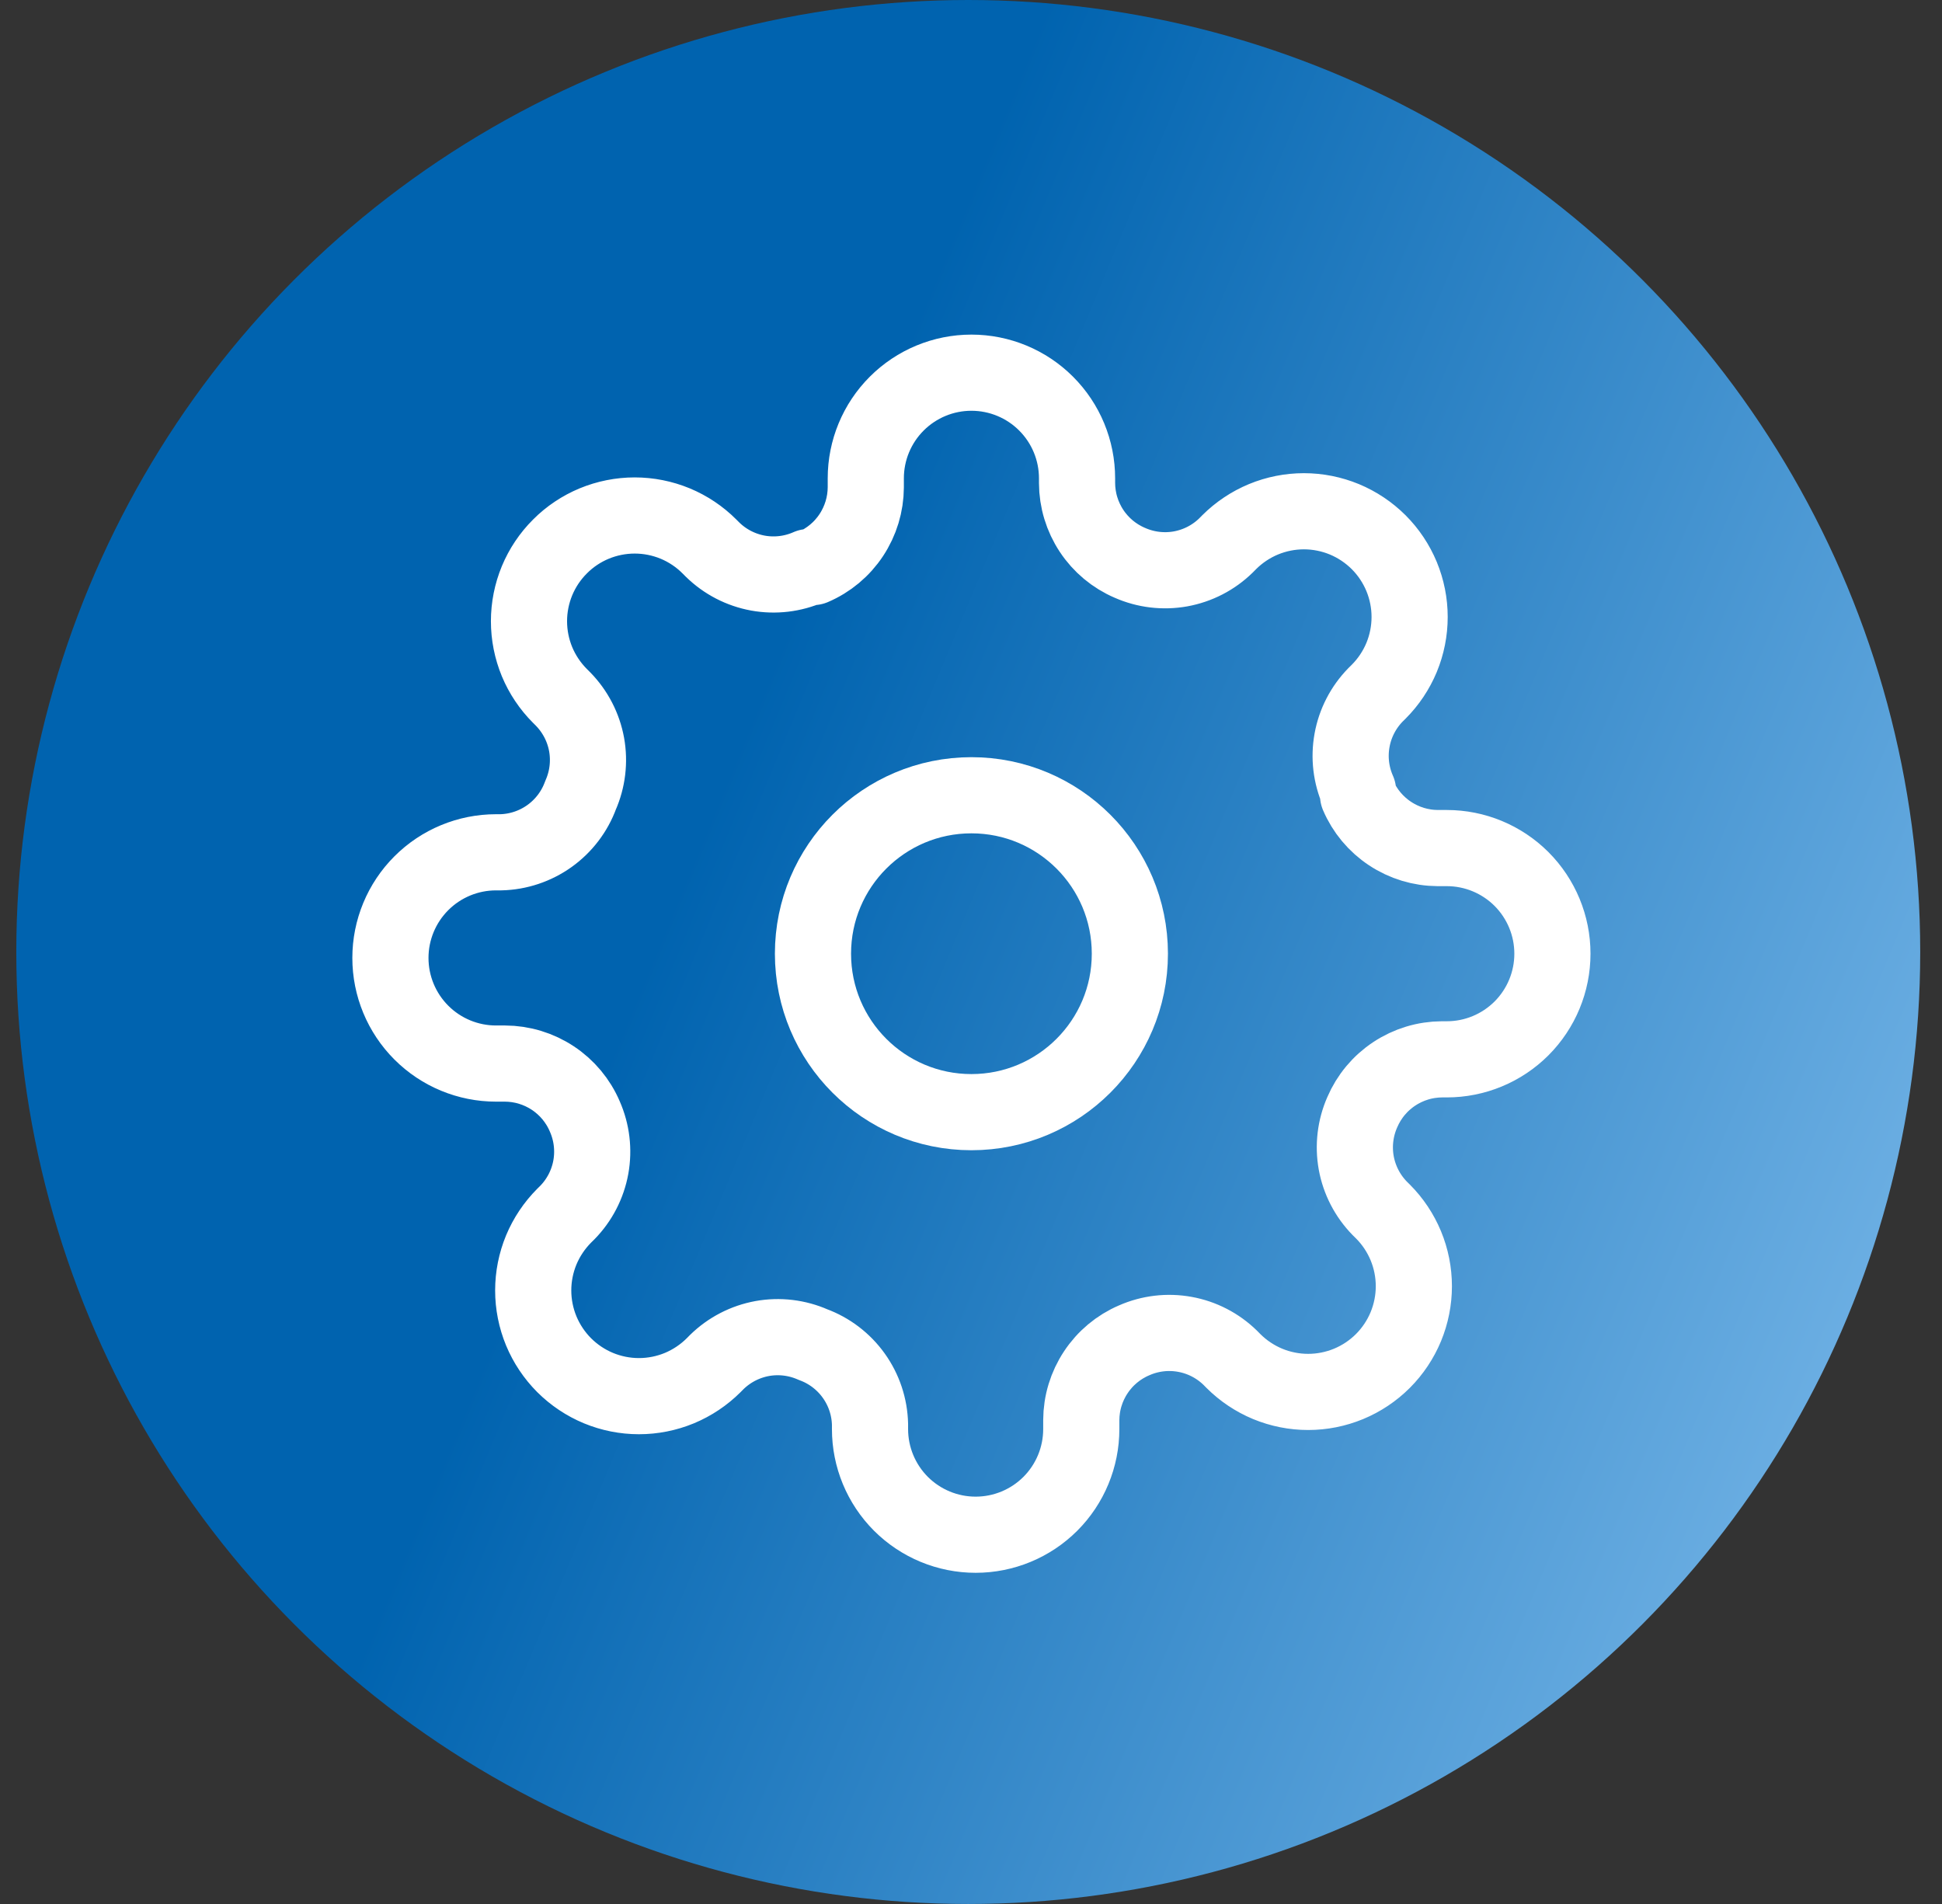 <?xml version="1.0" encoding="UTF-8"?>
<svg xmlns="http://www.w3.org/2000/svg" width="51" height="50" viewBox="0 0 51 50" fill="none">
  <rect x="0" y="0" width="51" height="50" fill="#333333" stroke="none"/>
  <circle cx="25" cy="25" r="25" transform="matrix(1 -8.74228e-08 -8.74228e-08 -1 0.428 50)" fill="url(#paint0_linear_2339_9257)"></circle>
  <path d="M25.511 29.206C27.809 29.206 29.672 27.343 29.672 25.045C29.672 22.747 27.809 20.884 25.511 20.884C23.213 20.884 21.35 22.747 21.35 25.045C21.35 27.343 23.213 29.206 25.511 29.206Z" stroke="white" stroke-width="2" stroke-linecap="round" stroke-linejoin="round"></path>
  <path d="M35.776 29.206C35.591 29.625 35.536 30.089 35.617 30.539C35.699 30.989 35.914 31.404 36.233 31.731L36.317 31.814C36.575 32.072 36.779 32.378 36.919 32.715C37.058 33.051 37.13 33.412 37.13 33.777C37.13 34.141 37.058 34.502 36.919 34.839C36.779 35.176 36.575 35.482 36.317 35.74C36.059 35.998 35.753 36.202 35.416 36.342C35.079 36.481 34.718 36.553 34.354 36.553C33.989 36.553 33.628 36.481 33.291 36.342C32.955 36.202 32.649 35.998 32.391 35.74L32.308 35.656C31.981 35.337 31.566 35.122 31.116 35.041C30.666 34.959 30.202 35.014 29.783 35.199C29.373 35.374 29.023 35.666 28.777 36.039C28.53 36.411 28.398 36.847 28.396 37.293V37.529C28.396 38.265 28.104 38.97 27.584 39.491C27.063 40.011 26.358 40.303 25.622 40.303C24.886 40.303 24.181 40.011 23.66 39.491C23.14 38.97 22.848 38.265 22.848 37.529V37.404C22.837 36.945 22.689 36.5 22.421 36.126C22.154 35.753 21.781 35.468 21.35 35.31C20.931 35.125 20.467 35.07 20.017 35.151C19.567 35.233 19.152 35.448 18.825 35.767L18.742 35.851C18.484 36.108 18.178 36.313 17.842 36.453C17.505 36.592 17.144 36.664 16.779 36.664C16.415 36.664 16.054 36.592 15.717 36.453C15.38 36.313 15.074 36.108 14.816 35.851C14.559 35.593 14.354 35.287 14.214 34.95C14.075 34.613 14.003 34.252 14.003 33.888C14.003 33.523 14.075 33.162 14.214 32.825C14.354 32.489 14.559 32.183 14.816 31.925L14.9 31.842C15.22 31.515 15.434 31.1 15.516 30.65C15.597 30.2 15.542 29.736 15.357 29.317C15.182 28.907 14.89 28.557 14.518 28.311C14.145 28.064 13.709 27.932 13.263 27.93H13.027C12.291 27.93 11.586 27.638 11.066 27.118C10.545 26.597 10.253 25.892 10.253 25.156C10.253 24.42 10.545 23.715 11.066 23.194C11.586 22.674 12.291 22.382 13.027 22.382H13.152C13.611 22.371 14.056 22.222 14.43 21.955C14.803 21.688 15.088 21.315 15.246 20.884C15.431 20.465 15.486 20.001 15.405 19.551C15.323 19.101 15.108 18.686 14.789 18.359L14.706 18.276C14.448 18.018 14.243 17.712 14.103 17.376C13.964 17.039 13.892 16.678 13.892 16.313C13.892 15.949 13.964 15.588 14.103 15.251C14.243 14.914 14.448 14.608 14.706 14.351C14.963 14.092 15.269 13.888 15.606 13.748C15.943 13.609 16.304 13.537 16.668 13.537C17.033 13.537 17.394 13.609 17.731 13.748C18.067 13.888 18.373 14.092 18.631 14.351L18.714 14.434C19.041 14.754 19.456 14.968 19.906 15.05C20.356 15.131 20.82 15.076 21.239 14.891H21.35C21.76 14.716 22.11 14.424 22.356 14.052C22.603 13.679 22.735 13.243 22.737 12.797V12.561C22.737 11.825 23.029 11.12 23.549 10.6C24.07 10.079 24.775 9.787 25.511 9.787C26.247 9.787 26.953 10.079 27.473 10.6C27.993 11.12 28.285 11.825 28.285 12.561V12.686C28.287 13.132 28.419 13.568 28.666 13.941C28.912 14.313 29.262 14.605 29.672 14.78C30.091 14.965 30.555 15.02 31.005 14.939C31.455 14.857 31.87 14.643 32.197 14.323L32.28 14.239C32.538 13.982 32.844 13.777 33.181 13.637C33.517 13.498 33.878 13.426 34.243 13.426C34.607 13.426 34.968 13.498 35.305 13.637C35.642 13.777 35.948 13.982 36.206 14.239C36.464 14.497 36.668 14.803 36.808 15.14C36.947 15.477 37.019 15.838 37.019 16.202C37.019 16.567 36.947 16.928 36.808 17.265C36.668 17.601 36.464 17.907 36.206 18.165L36.122 18.248C35.803 18.575 35.588 18.99 35.507 19.44C35.425 19.89 35.48 20.354 35.665 20.773V20.884C35.84 21.294 36.132 21.644 36.505 21.89C36.877 22.137 37.313 22.269 37.759 22.271H37.995C38.731 22.271 39.436 22.563 39.957 23.083C40.477 23.604 40.769 24.309 40.769 25.045C40.769 25.781 40.477 26.486 39.957 27.007C39.436 27.527 38.731 27.819 37.995 27.819H37.87C37.424 27.821 36.988 27.953 36.616 28.2C36.243 28.446 35.952 28.796 35.776 29.206Z" stroke="white" stroke-width="2" stroke-linecap="round" stroke-linejoin="round"></path>
  <defs>
    <linearGradient id="paint0_linear_2339_9257" x1="50" y1="-2.34173e-06" x2="-9.719" y2="24.834" gradientUnits="userSpaceOnUse">
      <stop stop-color="#83BFEE"></stop>
      <stop offset="0.624" stop-color="#0063AF"></stop>
    </linearGradient>
  </defs>
</svg>
